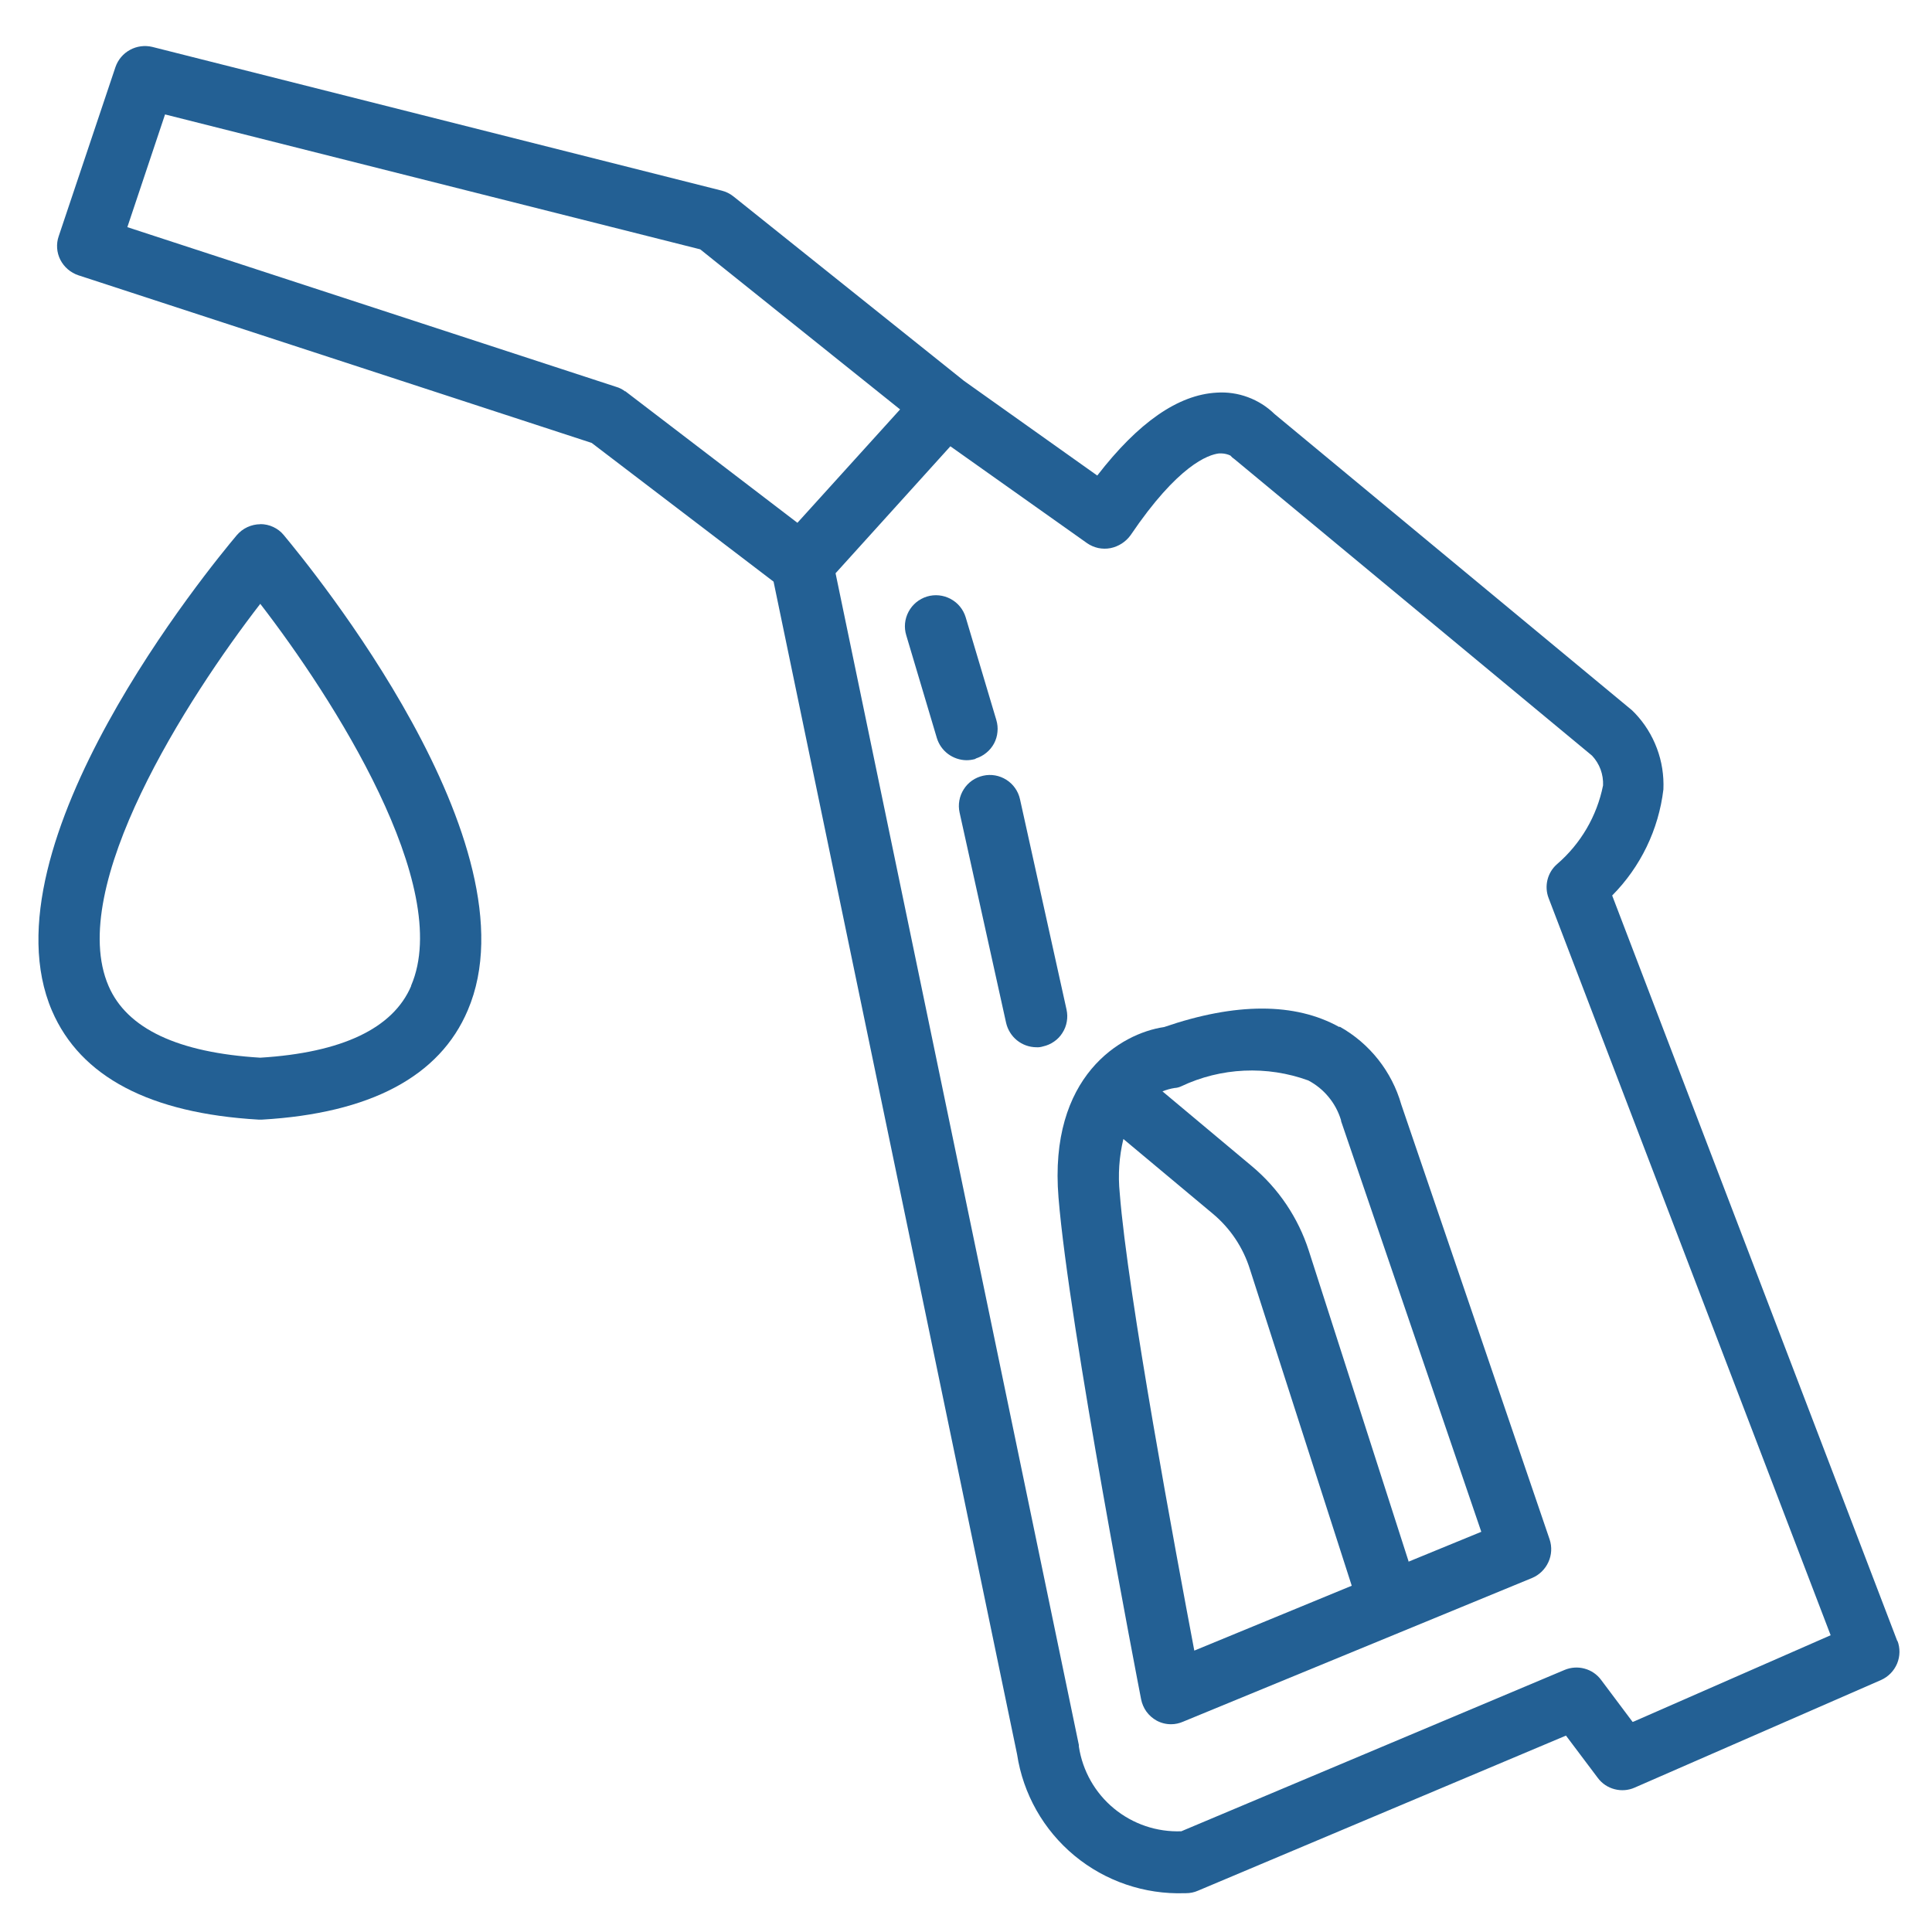<svg width="35" height="35" viewBox="0 0 35 35" fill="none" xmlns="http://www.w3.org/2000/svg">
<path d="M34.374 29.736L29.206 16.223C29.721 15.704 30.048 15.027 30.134 14.301C30.145 14.048 30.106 13.795 30.017 13.558C29.928 13.32 29.793 13.103 29.618 12.92L29.565 12.867L23.089 7.5C22.951 7.365 22.787 7.262 22.606 7.195C22.426 7.128 22.233 7.1 22.041 7.113C21.343 7.151 20.622 7.652 19.878 8.615L17.464 6.9L13.289 3.56C13.227 3.51 13.154 3.473 13.077 3.454L2.76 0.85C2.623 0.817 2.479 0.836 2.356 0.903C2.232 0.97 2.138 1.081 2.092 1.214L1.063 4.281C1.039 4.35 1.03 4.423 1.035 4.496C1.04 4.569 1.06 4.641 1.093 4.706C1.161 4.839 1.279 4.94 1.42 4.987L10.719 8.024L14.014 10.537L18.425 31.779C18.534 32.498 18.904 33.152 19.464 33.616C20.024 34.08 20.735 34.322 21.462 34.297H21.484C21.56 34.297 21.635 34.282 21.704 34.251L28.369 31.442L28.946 32.209C29.021 32.31 29.128 32.382 29.25 32.413C29.371 32.445 29.5 32.435 29.614 32.384L34.077 30.435C34.209 30.376 34.312 30.27 34.368 30.137C34.423 30.004 34.425 29.855 34.373 29.721L34.374 29.736ZM11.326 7.091C11.276 7.053 11.22 7.024 11.159 7.007L2.307 4.115L2.99 2.073L12.685 4.517L16.306 7.417L14.446 9.471L11.326 7.086V7.091ZM29.576 31.194L29.007 30.435C28.933 30.334 28.828 30.262 28.707 30.229C28.587 30.196 28.46 30.204 28.345 30.252L21.401 33.175C20.957 33.192 20.523 33.045 20.18 32.762C19.838 32.48 19.612 32.081 19.545 31.642C19.547 31.621 19.544 31.601 19.538 31.581L15.137 10.385L17.217 8.085L19.692 9.839C19.753 9.882 19.823 9.912 19.896 9.928C19.969 9.943 20.044 9.944 20.118 9.93C20.264 9.9 20.395 9.816 20.482 9.695C21.34 8.427 21.887 8.237 22.084 8.214H22.129C22.185 8.216 22.239 8.229 22.289 8.252C22.311 8.278 22.337 8.301 22.365 8.319L28.842 13.69C28.909 13.762 28.962 13.847 28.996 13.939C29.03 14.032 29.045 14.13 29.041 14.228C28.93 14.784 28.636 15.286 28.206 15.656C28.121 15.73 28.061 15.829 28.034 15.939C28.007 16.049 28.014 16.165 28.055 16.271L33.164 29.624L29.596 31.188L29.576 31.194Z" fill="#236094"/>
<path d="M17.677 13.741C17.747 13.719 17.812 13.684 17.869 13.637C17.926 13.591 17.973 13.533 18.008 13.469C18.042 13.404 18.064 13.333 18.07 13.259C18.078 13.186 18.07 13.113 18.049 13.042L17.494 11.182C17.451 11.04 17.353 10.92 17.221 10.85C17.089 10.779 16.935 10.764 16.793 10.807C16.65 10.851 16.53 10.949 16.46 11.081C16.389 11.213 16.374 11.367 16.418 11.51L16.972 13.37C17.007 13.485 17.078 13.587 17.175 13.659C17.272 13.731 17.39 13.771 17.51 13.772C17.564 13.772 17.618 13.764 17.67 13.749L17.677 13.741Z" fill="#236094"/>
<path d="M19.321 18.288L18.478 14.478C18.446 14.333 18.357 14.206 18.232 14.127C18.106 14.047 17.955 14.02 17.81 14.053C17.665 14.085 17.538 14.173 17.459 14.299C17.379 14.424 17.352 14.576 17.384 14.721L18.227 18.532C18.256 18.656 18.325 18.767 18.424 18.847C18.523 18.927 18.647 18.971 18.774 18.972C18.815 18.975 18.856 18.969 18.895 18.957C18.967 18.941 19.035 18.912 19.096 18.869C19.157 18.827 19.208 18.774 19.247 18.711C19.287 18.649 19.314 18.58 19.326 18.507C19.339 18.435 19.337 18.36 19.321 18.288Z" fill="#236094"/>
<path d="M24.263 18.606C23.461 18.16 22.388 18.16 21.089 18.606C20.307 18.72 18.994 19.494 19.176 21.696C19.366 24.035 20.619 30.509 20.672 30.783C20.688 30.864 20.721 30.941 20.769 31.008C20.818 31.075 20.881 31.13 20.953 31.17C21.034 31.214 21.125 31.237 21.218 31.236C21.291 31.236 21.363 31.22 21.43 31.191L27.754 28.587C27.886 28.532 27.991 28.429 28.05 28.3C28.11 28.171 28.118 28.023 28.073 27.888L25.386 20.011C25.215 19.412 24.814 18.904 24.27 18.599L24.263 18.606ZM21.636 29.903C21.305 28.149 20.428 23.451 20.285 21.613C20.252 21.285 20.274 20.954 20.351 20.634L21.968 21.985C22.286 22.249 22.521 22.6 22.644 22.995L24.488 28.727L21.634 29.903H21.636ZM25.523 28.302L23.709 22.654C23.517 22.059 23.161 21.531 22.683 21.13L21.059 19.771C21.13 19.743 21.203 19.722 21.279 19.71C21.321 19.708 21.362 19.697 21.4 19.679C21.757 19.51 22.145 19.414 22.539 19.396C22.934 19.378 23.329 19.438 23.7 19.573C23.841 19.647 23.966 19.748 24.067 19.871C24.169 19.993 24.245 20.135 24.292 20.287C24.294 20.308 24.299 20.328 24.308 20.348L26.835 27.75L25.522 28.289L25.523 28.302Z" fill="#236094"/>
<path d="M4.715 9.497C4.634 9.497 4.554 9.516 4.48 9.55C4.407 9.584 4.342 9.634 4.289 9.696C3.811 10.265 -0.342 15.313 0.941 18.309C1.457 19.509 2.718 20.169 4.684 20.283H4.747C6.706 20.169 7.966 19.502 8.474 18.302C9.757 15.303 5.613 10.263 5.141 9.694C5.09 9.631 5.024 9.581 4.951 9.547C4.877 9.512 4.797 9.495 4.716 9.495L4.715 9.497ZM7.448 17.863C7.121 18.63 6.196 19.07 4.715 19.161C3.226 19.07 2.301 18.637 1.967 17.863C1.192 16.074 3.394 12.648 4.715 10.939C6.028 12.639 8.222 16.056 7.448 17.855V17.863Z" fill="#236094"/>
</svg>
